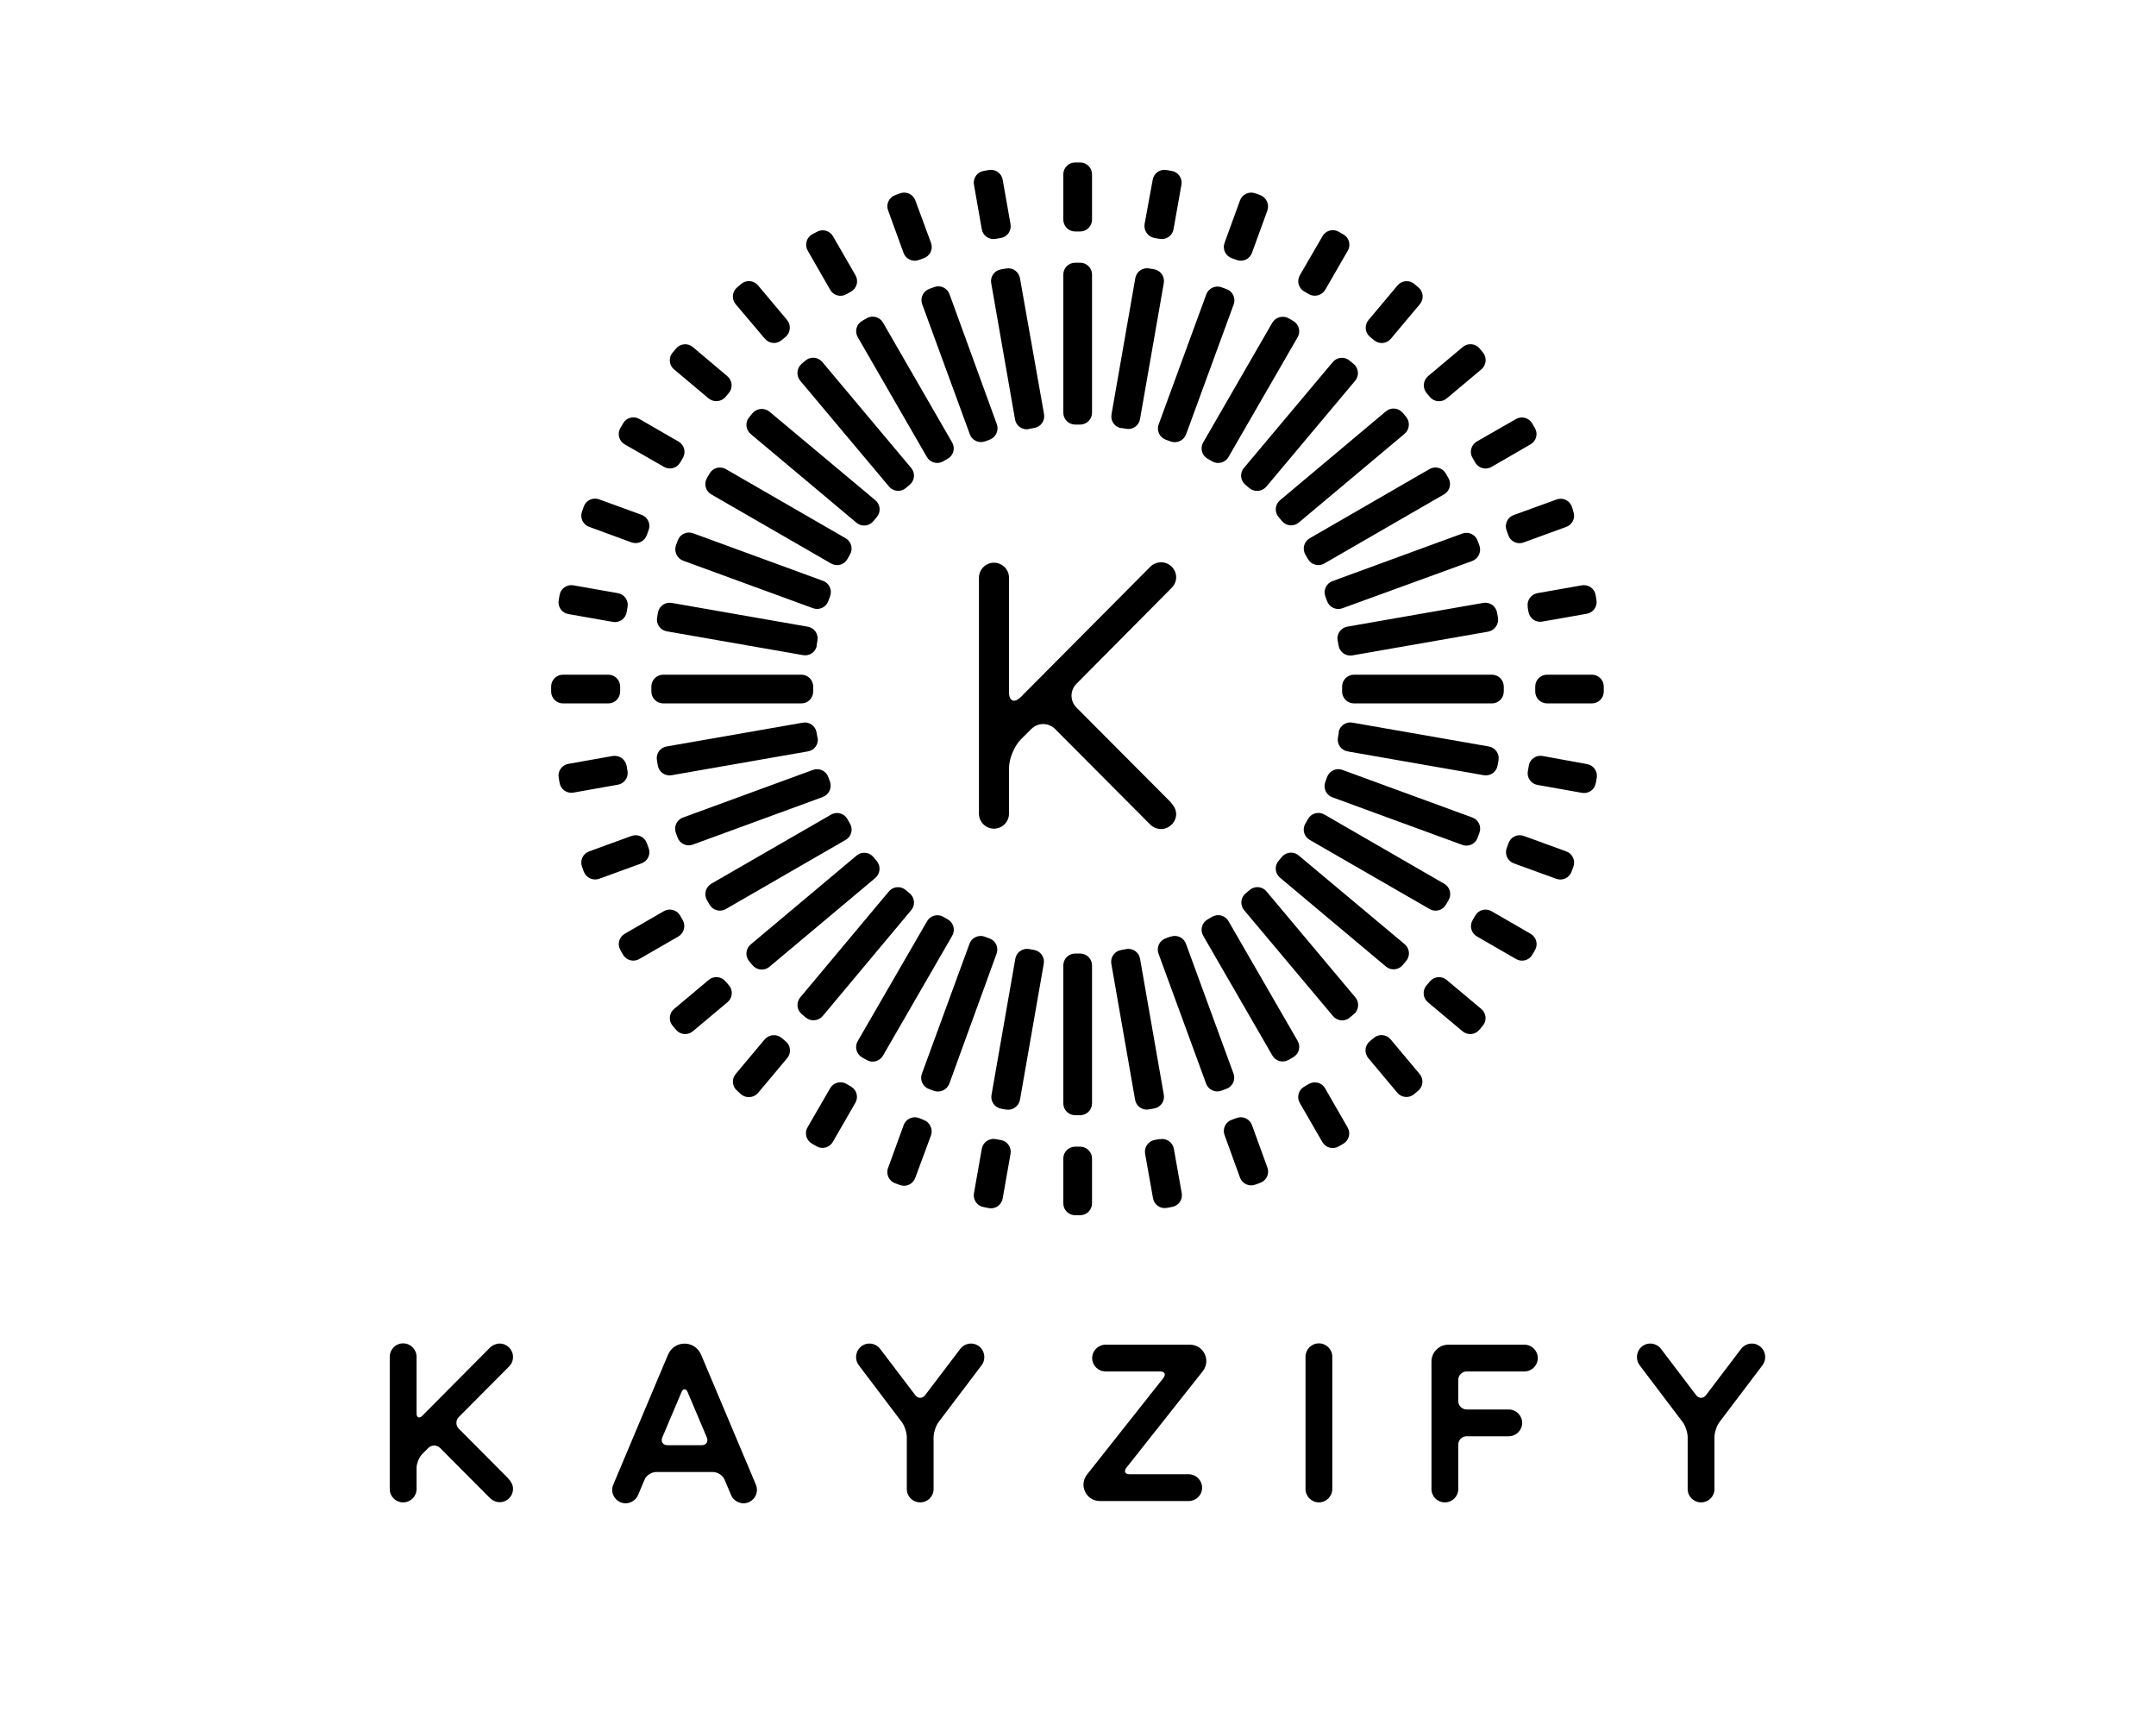 <?xml version="1.0" encoding="UTF-8" standalone="no" ?>
<!DOCTYPE svg PUBLIC "-//W3C//DTD SVG 1.1//EN" "http://www.w3.org/Graphics/SVG/1.1/DTD/svg11.dtd">
<svg xmlns="http://www.w3.org/2000/svg" xmlns:xlink="http://www.w3.org/1999/xlink" version="1.1" width="1280" height="1024" viewBox="0 0 1280 1024" xml:space="preserve">
<desc>Created with Fabric.js 5.3.0</desc>
<defs>
</defs>
<g transform="matrix(1 0 0 1 640 512)" id="background-logo"  >
<rect style="stroke: none; stroke-width: 0; stroke-dasharray: none; stroke-linecap: butt; stroke-dashoffset: 0; stroke-linejoin: miter; stroke-miterlimit: 4; fill: rgb(255,255,255); fill-opacity: 0; fill-rule: nonzero; opacity: 1;"  paint-order="stroke"  x="-640" y="-512" rx="0" ry="0" width="1280" height="1024" />
</g>
<g transform="matrix(3.014 0 0 3.014 639.677 408.913)" id="logo-logo"  >
<g style=""  paint-order="stroke"   >
		<g transform="matrix(1.169 0 0 1.169 0 -2.842171e-14)"  >
<g style=""  paint-order="stroke"   >
		<g transform="matrix(1 0 0 1 0 0)"  >
<path style="stroke: none; stroke-width: 1; stroke-dasharray: none; stroke-linecap: butt; stroke-dashoffset: 0; stroke-linejoin: miter; stroke-miterlimit: 4; fill: rgb(0,0,0); fill-rule: nonzero; opacity: 1;"  paint-order="stroke"  transform=" translate(-88.685, -88.685)" d="M 77.4 167.08 L 76.09 174.52 C 76.005 175.056 75.706 175.535 75.261 175.846 C 74.815 176.158 74.263 176.274 73.73 176.17 L 72.9 176 C 72.364 175.915 71.885 175.616 71.574 175.171 C 71.262 174.725 71.146 174.173 71.25 173.64 L 72.56 166.21 C 72.642 165.672 72.941 165.19 73.386 164.877 C 73.832 164.564 74.386 164.446 74.92 164.55 L 75.75 164.7 C 76.291 164.784 76.773 165.087 77.085 165.537 C 77.397 165.986 77.511 166.544 77.4 167.08 Z M 81.4 132.68 L 80.57 132.53 C 80.037 132.426 79.485 132.542 79.039 132.854 C 78.594 133.165 78.295 133.644 78.21 134.18 L 74.21 157.07 C 74.106 157.603 74.222 158.155 74.534 158.601 C 74.845 159.046 75.324 159.345 75.86 159.43 L 76.68 159.58 C 77.773 159.738 78.797 159.006 79 157.92 L 83 135.04 C 83.105 134.514 82.995 133.969 82.694 133.525 C 82.394 133.081 81.927 132.777 81.4 132.68 Z M 101.7 12.73 L 102.52 12.87 C 103.053 12.974 103.605 12.858 104.051 12.546 C 104.496 12.235 104.795 11.756 104.88 11.22 L 106.2 3.78 C 106.304 3.246 106.186 2.692 105.873 2.246 C 105.56 1.801 105.078 1.502 104.54 1.42 L 103.72 1.28 C 103.187 1.176 102.635 1.292 102.189 1.604 C 101.744 1.915 101.445 2.394 101.36 2.93 L 100 10.36 C 99.91 10.9 100.039 11.453 100.358 11.898 C 100.677 12.342 101.16 12.642 101.7 12.73 Z M 96.05 44.73 L 96.87 44.87 C 97.403 44.974 97.955 44.858 98.401 44.546 C 98.846 44.235 99.145 43.756 99.23 43.22 L 103.23 20.34 C 103.329 19.816 103.215 19.274 102.913 18.835 C 102.61 18.395 102.145 18.095 101.62 18 L 100.79 17.86 C 100.257 17.756 99.705 17.872 99.259 18.184 C 98.814 18.495 98.515 18.974 98.43 19.51 L 94.43 42.4 C 94.322 42.93 94.433 43.481 94.739 43.928 C 95.044 44.374 95.517 44.678 96.05 44.77 Z M 62.75 161.31 L 62 161 C 61.494 160.805 60.93 160.823 60.438 161.051 C 59.946 161.279 59.568 161.698 59.39 162.21 L 56.81 169.31 C 56.587 169.823 56.589 170.405 56.815 170.916 C 57.042 171.427 57.471 171.82 58 172 L 58.79 172.29 C 59.304 172.476 59.872 172.443 60.361 172.199 C 60.85 171.955 61.218 171.522 61.38 171 L 64 163.93 C 64.182 163.417 64.153 162.852 63.919 162.361 C 63.684 161.869 63.264 161.491 62.75 161.31 Z M 73.88 130.74 L 73.09 130.45 C 72.583 130.255 72.018 130.275 71.526 130.505 C 71.033 130.735 70.656 131.156 70.48 131.67 L 62.48 153.51 C 62.285 154.017 62.305 154.582 62.535 155.074 C 62.765 155.567 63.186 155.944 63.7 156.12 L 64.48 156.41 C 65.54 156.793 66.711 156.248 67.1 155.19 L 75.04 133.35 C 75.238 132.85 75.226 132.292 75.008 131.801 C 74.79 131.31 74.383 130.928 73.88 130.74 Z M 114.7 16.13 L 115.48 16.42 C 115.988 16.618 116.556 16.6 117.051 16.37 C 117.545 16.139 117.924 15.717 118.1 15.2 L 120.68 8.11 C 121.063 7.05 120.518 5.879 119.46 5.49 L 118.67 5.21 C 118.163 5.015 117.598 5.035 117.106 5.265 C 116.613 5.495 116.236 5.916 116.06 6.43 L 113.48 13.52 C 113.285 14.027 113.305 14.592 113.535 15.084 C 113.765 15.577 114.186 15.954 114.7 16.13 Z M 103.57 46.71 L 104.36 47 C 104.872 47.19 105.438 47.168 105.934 46.939 C 106.429 46.71 106.813 46.293 107 45.78 L 115 23.94 C 115.195 23.433 115.175 22.868 114.945 22.376 C 114.715 21.883 114.294 21.506 113.78 21.33 L 112.99 21.04 C 112.483 20.845 111.918 20.865 111.426 21.095 C 110.933 21.325 110.556 21.746 110.38 22.26 L 102.38 44.1 C 102.184 44.603 102.199 45.165 102.424 45.656 C 102.648 46.148 103.061 46.528 103.57 46.71 Z M 50.57 155.71 L 49.84 155.29 C 49.374 154.988 48.804 154.892 48.265 155.027 C 47.727 155.162 47.268 155.514 47 156 L 43.22 162.53 C 42.937 162.997 42.858 163.558 42.999 164.085 C 43.141 164.612 43.492 165.058 43.97 165.32 L 44.69 165.74 C 45.157 166.023 45.718 166.102 46.245 165.961 C 46.772 165.819 47.218 165.468 47.48 164.99 L 51.25 158.45 C 51.523 157.992 51.601 157.443 51.468 156.927 C 51.335 156.411 51.001 155.969 50.54 155.7 Z M 66.84 127.53 L 66.11 127.11 C 65.644 126.831 65.085 126.753 64.561 126.894 C 64.036 127.036 63.592 127.384 63.33 127.86 L 51.68 148 C 51.397 148.465 51.315 149.026 51.455 149.553 C 51.595 150.079 51.943 150.526 52.42 150.79 L 53.15 151.21 C 53.616 151.489 54.175 151.567 54.699 151.426 C 55.224 151.284 55.668 150.936 55.93 150.46 L 67.55 130.34 C 67.843 129.872 67.93 129.304 67.79 128.77 C 67.65 128.236 67.295 127.783 66.81 127.52 Z M 126.94 21.76 L 127.66 22.18 C 128.638 22.739 129.884 22.404 130.45 21.43 L 134.22 14.89 C 134.5 14.425 134.579 13.867 134.44 13.343 C 134.3 12.819 133.954 12.374 133.48 12.11 L 132.75 11.69 C 132.285 11.41 131.727 11.331 131.203 11.47 C 130.679 11.61 130.234 11.956 129.97 12.43 L 126.16 19 C 125.891 19.463 125.818 20.015 125.959 20.532 C 126.1 21.049 126.443 21.488 126.91 21.75 Z M 110.64 49.93 L 111.36 50.34 C 111.825 50.623 112.386 50.705 112.913 50.565 C 113.439 50.425 113.886 50.077 114.15 49.6 L 125.77 29.47 C 126.049 29.004 126.127 28.445 125.986 27.921 C 125.844 27.396 125.496 26.952 125.02 26.69 L 124.3 26.27 C 123.325 25.709 122.079 26.039 121.51 27.01 L 109.89 47.14 C 109.607 47.607 109.528 48.168 109.669 48.695 C 109.811 49.222 110.162 49.668 110.64 49.93 Z M 39.49 148.05 L 38.85 147.51 C 37.985 146.787 36.698 146.899 35.97 147.76 L 31.12 153.55 C 30.763 153.96 30.588 154.497 30.635 155.038 C 30.682 155.58 30.947 156.078 31.37 156.42 L 32 157 C 32.865 157.723 34.152 157.611 34.88 156.75 L 39.73 150.96 C 40.101 150.55 40.286 150.004 40.241 149.453 C 40.195 148.902 39.924 148.394 39.49 148.05 Z M 60.4 123.13 L 59.76 122.59 C 59.35 122.233 58.813 122.058 58.272 122.105 C 57.73 122.152 57.232 122.417 56.89 122.84 L 42 140.64 C 41.643 141.05 41.468 141.587 41.515 142.128 C 41.562 142.67 41.827 143.168 42.25 143.51 L 42.89 144.05 C 43.755 144.773 45.042 144.661 45.77 143.8 L 60.65 126 C 61.007 125.59 61.182 125.053 61.135 124.512 C 61.088 123.97 60.823 123.472 60.4 123.13 Z M 138 29.4 L 138.64 29.93 C 139.05 30.287 139.587 30.462 140.128 30.415 C 140.67 30.368 141.168 30.103 141.51 29.68 L 146.36 23.9 C 146.717 23.49 146.892 22.953 146.845 22.412 C 146.798 21.87 146.533 21.372 146.11 21.03 L 145.47 20.49 C 145.06 20.133 144.523 19.958 143.982 20.005 C 143.44 20.052 142.942 20.317 142.6 20.74 L 137.75 26.52 C 137.39 26.93 137.212 27.47 137.26 28.013 C 137.307 28.557 137.574 29.058 138 29.4 Z M 117 54.32 L 117.64 54.86 C 118.505 55.583 119.792 55.471 120.52 54.61 L 135.45 36.81 C 135.81 36.4 135.988 35.86 135.94 35.317 C 135.893 34.773 135.626 34.272 135.2 33.93 L 134.56 33.4 C 134.15 33.043 133.613 32.868 133.072 32.915 C 132.53 32.962 132.032 33.227 131.69 33.65 L 116.75 51.45 C 116.393 51.86 116.218 52.397 116.265 52.938 C 116.312 53.48 116.577 53.978 117 54.32 Z M 29.93 138.6 L 29.4 138 C 29.058 137.574 28.557 137.307 28.013 137.26 C 27.47 137.212 26.93 137.39 26.52 137.75 L 20.74 142.6 C 20.317 142.942 20.052 143.44 20.005 143.982 C 19.958 144.523 20.133 145.06 20.49 145.47 L 21.03 146.11 C 21.372 146.533 21.87 146.798 22.412 146.845 C 22.953 146.892 23.49 146.717 23.9 146.36 L 29.68 141.51 C 30.115 141.168 30.389 140.661 30.436 140.109 C 30.484 139.558 30.3 139.011 29.93 138.6 Z M 54.86 117.68 L 54.32 117.04 C 53.978 116.617 53.48 116.352 52.938 116.305 C 52.397 116.258 51.86 116.433 51.45 116.79 L 33.65 131.73 C 33.226 132.07 32.959 132.568 32.91 133.11 C 32.86 133.651 33.034 134.189 33.39 134.6 L 33.93 135.24 C 34.272 135.666 34.773 135.933 35.317 135.98 C 35.86 136.028 36.4 135.85 36.81 135.49 L 54.61 120.56 C 55.471 119.832 55.583 118.545 54.86 117.68 Z M 147.51 38.85 L 148.05 39.49 C 148.392 39.913 148.89 40.178 149.432 40.225 C 149.973 40.272 150.51 40.097 150.92 39.74 L 156.71 34.89 C 157.133 34.546 157.401 34.048 157.455 33.505 C 157.51 32.963 157.346 32.421 157 32 L 156.46 31.36 C 156.118 30.937 155.62 30.672 155.078 30.625 C 154.537 30.578 154 30.753 153.59 31.11 L 147.76 36 C 146.918 36.725 146.807 37.989 147.51 38.85 Z M 122.59 59.76 L 123.13 60.4 C 123.472 60.823 123.97 61.088 124.512 61.135 C 125.053 61.182 125.59 61.007 126 60.65 L 143.8 45.72 C 144.661 44.992 144.773 43.705 144.05 42.84 L 143.51 42.2 C 143.168 41.777 142.67 41.512 142.128 41.465 C 141.587 41.418 141.05 41.593 140.64 41.95 L 122.84 56.89 C 122.417 57.232 122.152 57.73 122.105 58.272 C 122.058 58.813 122.233 59.35 122.59 59.76 Z M 22.17 127.63 L 21.75 126.91 C 21.488 126.432 21.042 126.081 20.515 125.939 C 19.988 125.798 19.427 125.877 18.96 126.16 L 12.42 129.94 C 11.946 130.204 11.6 130.649 11.46 131.173 C 11.321 131.697 11.4 132.255 11.68 132.72 L 12.1 133.45 C 12.364 133.924 12.809 134.27 13.333 134.41 C 13.857 134.549 14.415 134.47 14.88 134.19 L 21.42 130.42 C 22.394 129.854 22.729 128.608 22.17 127.63 Z M 50.34 111.36 L 49.93 110.64 C 49.668 110.162 49.222 109.811 48.695 109.669 C 48.168 109.528 47.607 109.607 47.14 109.89 L 27 121.51 C 26.029 122.079 25.699 123.325 26.26 124.3 L 26.68 125.02 C 26.942 125.496 27.386 125.844 27.911 125.986 C 28.435 126.127 28.994 126.049 29.46 125.77 L 49.6 114.15 C 50.077 113.886 50.425 113.439 50.565 112.913 C 50.705 112.386 50.623 111.825 50.34 111.36 Z M 155.28 49.81 L 155.7 50.54 C 155.964 51.014 156.409 51.36 156.933 51.5 C 157.457 51.639 158.015 51.56 158.48 51.28 L 165 47.51 C 165.478 47.248 165.829 46.802 165.971 46.275 C 166.112 45.748 166.033 45.187 165.75 44.72 L 165.33 44 C 165.068 43.522 164.622 43.171 164.095 43.029 C 163.568 42.888 163.007 42.967 162.54 43.25 L 156 47 C 155.521 47.267 155.173 47.719 155.037 48.25 C 154.9 48.782 154.988 49.345 155.28 49.81 Z M 127.1 66.08 L 127.52 66.81 C 127.784 67.287 128.231 67.635 128.757 67.775 C 129.284 67.915 129.845 67.833 130.31 67.55 L 150.43 55.93 C 150.906 55.668 151.254 55.224 151.396 54.699 C 151.537 54.175 151.459 53.616 151.18 53.15 L 150.76 52.42 C 150.496 51.943 150.049 51.595 149.523 51.455 C 148.996 51.315 148.435 51.397 147.97 51.68 L 127.85 63.3 C 127.374 63.562 127.026 64.006 126.884 64.531 C 126.743 65.055 126.821 65.614 127.1 66.08 Z M 16.42 115.48 L 16.13 114.7 C 15.954 114.186 15.577 113.765 15.084 113.535 C 14.592 113.305 14.027 113.285 13.52 113.48 L 6.43 116.06 C 5.916 116.236 5.495 116.613 5.265 117.106 C 5.035 117.598 5.015 118.163 5.21 118.67 L 5.49 119.46 C 5.879 120.518 7.05 121.063 8.11 120.68 L 15.2 118.1 C 15.717 117.924 16.139 117.545 16.37 117.051 C 16.6 116.556 16.618 115.988 16.42 115.48 Z M 47 104.36 L 46.71 103.57 C 46.534 103.056 46.157 102.635 45.664 102.405 C 45.172 102.175 44.607 102.155 44.1 102.35 L 22.26 110.35 C 21.751 110.518 21.33 110.884 21.093 111.366 C 20.856 111.847 20.823 112.404 21 112.91 L 21.29 113.7 C 21.466 114.214 21.843 114.635 22.336 114.865 C 22.828 115.095 23.393 115.115 23.9 114.92 L 45.74 106.92 C 46.782 106.547 47.34 105.414 47 104.36 Z M 161 62 L 161.28 62.79 C 161.457 63.31 161.84 63.734 162.34 63.963 C 162.839 64.192 163.41 64.205 163.92 64 L 171.02 61.41 C 171.534 61.234 171.955 60.857 172.185 60.364 C 172.415 59.872 172.435 59.307 172.24 58.8 L 172 58 C 171.822 57.488 171.444 57.069 170.952 56.841 C 170.46 56.613 169.896 56.595 169.39 56.79 L 162.29 59.37 C 161.758 59.531 161.317 59.905 161.072 60.404 C 160.827 60.903 160.801 61.481 161 62 Z M 130.45 73.09 L 130.74 73.88 C 130.916 74.394 131.293 74.815 131.786 75.045 C 132.278 75.275 132.843 75.295 133.35 75.1 L 155.19 67.15 C 156.248 66.761 156.793 65.59 156.41 64.53 L 156.12 63.75 C 155.944 63.236 155.567 62.815 155.074 62.585 C 154.582 62.355 154.017 62.335 153.51 62.53 L 131.67 70.53 C 131.168 70.707 130.757 71.076 130.528 71.556 C 130.299 72.037 130.271 72.589 130.45 73.09 Z M 12.87 102.52 L 12.73 101.7 C 12.642 101.16 12.342 100.677 11.898 100.358 C 11.453 100.039 10.9 99.91 10.36 100 L 2.93 101.32 C 2.394 101.405 1.915 101.704 1.604 102.149 C 1.292 102.595 1.176 103.147 1.28 103.68 L 1.42 104.5 C 1.502 105.038 1.801 105.52 2.246 105.833 C 2.692 106.146 3.246 106.264 3.78 106.16 L 11.22 104.84 C 11.748 104.754 12.22 104.461 12.53 104.025 C 12.84 103.589 12.962 103.047 12.87 102.52 Z M 44.87 96.87 L 44.73 96.05 C 44.648 95.512 44.349 95.03 43.904 94.717 C 43.458 94.404 42.904 94.286 42.37 94.39 L 19.48 98.39 C 18.944 98.475 18.465 98.774 18.154 99.219 C 17.842 99.665 17.726 100.217 17.83 100.75 L 17.97 101.58 C 18.055 102.119 18.356 102.599 18.803 102.911 C 19.25 103.222 19.806 103.337 20.34 103.23 L 43.22 99.23 C 43.764 99.155 44.253 98.86 44.572 98.413 C 44.892 97.967 45.014 97.409 44.91 96.87 Z M 164.53 74.87 L 164.68 75.7 C 164.765 76.236 165.064 76.715 165.509 77.026 C 165.955 77.338 166.507 77.454 167.04 77.35 L 174.48 76.04 C 175.016 75.955 175.495 75.656 175.806 75.211 C 176.118 74.765 176.234 74.213 176.13 73.68 L 176 72.9 C 175.915 72.364 175.616 71.885 175.171 71.574 C 174.725 71.262 174.173 71.146 173.64 71.25 L 166.21 72.56 C 165.675 72.647 165.199 72.948 164.89 73.393 C 164.581 73.837 164.465 74.389 164.57 74.92 Z M 132.53 80.52 L 132.68 81.35 C 132.754 81.887 133.042 82.372 133.479 82.692 C 133.917 83.013 134.466 83.142 135 83.05 L 157.88 79.05 C 158.988 78.847 159.728 77.791 159.54 76.68 L 159.39 75.86 C 159.305 75.324 159.006 74.845 158.561 74.534 C 158.115 74.222 157.563 74.106 157.03 74.21 L 134.14 78.21 C 133.611 78.304 133.142 78.608 132.839 79.052 C 132.536 79.496 132.425 80.043 132.53 80.57 Z M 11.63 89.14 L 11.63 88.3 C 11.63 87.195 10.735 86.3 9.63 86.3 L 2 86.3 C 0.895 86.3 0 87.195 0 88.3 L 0 89.14 C 0 90.245 0.895 91.14 2 91.14 L 9.59 91.14 C 10.127 91.151 10.646 90.945 11.03 90.569 C 11.414 90.192 11.63 89.677 11.63 89.14 Z M 44.16 89.14 L 44.16 88.3 C 44.16 87.195 43.265 86.3 42.16 86.3 L 18.89 86.3 C 17.785 86.3 16.89 87.195 16.89 88.3 L 16.89 89.14 C 16.89 90.245 17.785 91.14 18.89 91.14 L 42.13 91.14 C 42.666 91.148 43.182 90.941 43.564 90.565 C 43.945 90.189 44.16 89.676 44.16 89.14 Z M 165.82 88.3 L 165.82 89.14 C 165.82 90.245 166.715 91.14 167.82 91.14 L 175.37 91.14 C 176.475 91.14 177.37 90.245 177.37 89.14 L 177.37 88.3 C 177.37 87.195 176.475 86.3 175.37 86.3 L 167.82 86.3 C 166.715 86.3 165.82 87.195 165.82 88.3 Z M 133.28 88.3 L 133.28 89.14 C 133.28 90.245 134.175 91.14 135.28 91.14 L 158.52 91.14 C 159.625 91.14 160.52 90.245 160.52 89.14 L 160.52 88.3 C 160.52 87.195 159.625 86.3 158.52 86.3 L 135.32 86.3 C 134.783 86.289 134.264 86.495 133.88 86.871 C 133.496 87.248 133.28 87.763 133.28 88.3 Z M 12.73 75.75 L 12.87 74.92 C 12.974 74.387 12.858 73.835 12.546 73.389 C 12.235 72.944 11.756 72.645 11.22 72.56 L 3.78 71.25 C 3.247 71.146 2.695 71.262 2.249 71.574 C 1.804 71.885 1.505 72.364 1.42 72.9 L 1.28 73.73 C 1.176 74.263 1.292 74.815 1.604 75.261 C 1.915 75.706 2.394 76.005 2.93 76.09 L 10.36 77.4 C 10.894 77.507 11.45 77.392 11.897 77.081 C 12.344 76.769 12.645 76.289 12.73 75.75 Z M 44.73 81.4 L 44.87 80.57 C 44.974 80.037 44.858 79.485 44.546 79.039 C 44.235 78.594 43.756 78.295 43.22 78.21 L 20.34 74.21 C 19.814 74.111 19.271 74.227 18.832 74.531 C 18.392 74.835 18.092 75.303 18 75.83 L 17.86 76.65 C 17.759 77.183 17.878 77.734 18.191 78.177 C 18.504 78.62 18.984 78.917 19.52 79 L 42.41 83 C 42.936 83.105 43.481 82.995 43.925 82.694 C 44.369 82.394 44.673 81.927 44.77 81.4 Z M 164.73 101.7 L 164.58 102.52 C 164.476 103.054 164.594 103.608 164.907 104.054 C 165.22 104.499 165.702 104.798 166.24 104.88 L 173.67 106.2 C 174.204 106.304 174.758 106.186 175.204 105.873 C 175.649 105.56 175.948 105.078 176.03 104.54 L 176.18 103.72 C 176.284 103.187 176.168 102.635 175.856 102.189 C 175.545 101.744 175.066 101.445 174.53 101.36 L 167.08 100 C 166.54 99.896 165.98 100.02 165.534 100.341 C 165.087 100.663 164.793 101.154 164.72 101.7 Z M 132.73 96.05 L 132.58 96.87 C 132.476 97.403 132.592 97.955 132.904 98.401 C 133.215 98.846 133.694 99.145 134.23 99.23 L 157.12 103.23 C 157.653 103.334 158.205 103.218 158.651 102.906 C 159.096 102.595 159.395 102.116 159.48 101.58 L 159.63 100.75 C 159.734 100.216 159.616 99.662 159.303 99.216 C 158.99 98.771 158.508 98.472 157.97 98.39 L 135.09 94.39 C 134.548 94.27 133.981 94.381 133.524 94.696 C 133.067 95.011 132.761 95.501 132.68 96.05 Z M 16.13 62.75 L 16.42 61.96 C 16.615 61.453 16.595 60.888 16.365 60.396 C 16.135 59.903 15.714 59.526 15.2 59.35 L 8.11 56.77 C 7.6 56.572 7.032 56.592 6.537 56.824 C 6.042 57.057 5.664 57.481 5.49 58 L 5.21 58.79 C 5.015 59.297 5.035 59.862 5.265 60.354 C 5.495 60.847 5.916 61.224 6.43 61.4 L 13.52 64 C 14.031 64.194 14.599 64.17 15.093 63.934 C 15.586 63.697 15.96 63.27 16.13 62.75 Z M 46.71 73.88 L 47 73.09 C 47.195 72.583 47.175 72.018 46.945 71.526 C 46.715 71.033 46.294 70.656 45.78 70.48 L 23.94 62.48 C 23.433 62.285 22.868 62.305 22.376 62.535 C 21.883 62.765 21.506 63.186 21.33 63.7 L 21.04 64.48 C 20.657 65.54 21.202 66.711 22.26 67.1 L 44.1 75.09 C 44.606 75.285 45.17 75.267 45.662 75.039 C 46.154 74.811 46.532 74.392 46.71 73.88 Z M 161.31 114.7 L 161.03 115.48 C 160.831 115.987 160.848 116.553 161.077 117.048 C 161.305 117.542 161.725 117.922 162.24 118.1 L 169.34 120.68 C 169.847 120.875 170.412 120.855 170.904 120.625 C 171.397 120.395 171.774 119.974 171.95 119.46 L 172.24 118.67 C 172.435 118.163 172.415 117.598 172.185 117.106 C 171.955 116.613 171.534 116.236 171.02 116.06 L 163.93 113.48 C 163.422 113.282 162.854 113.3 162.359 113.53 C 161.865 113.761 161.486 114.183 161.31 114.7 Z M 130.74 103.57 L 130.45 104.36 C 130.255 104.867 130.275 105.432 130.505 105.924 C 130.735 106.417 131.156 106.794 131.67 106.97 L 153.51 114.97 C 154.017 115.165 154.582 115.145 155.074 114.915 C 155.567 114.685 155.944 114.264 156.12 113.75 L 156.41 112.96 C 156.605 112.453 156.585 111.888 156.355 111.396 C 156.125 110.903 155.704 110.526 155.19 110.35 L 133.35 102.35 C 132.843 102.155 132.278 102.175 131.786 102.405 C 131.293 102.635 130.916 103.056 130.74 103.57 Z M 21.74 50.57 L 22.16 49.84 C 22.46 49.371 22.551 48.797 22.41 48.258 C 22.27 47.719 21.911 47.263 21.42 47 L 14.88 43.22 C 14.411 42.943 13.848 42.87 13.324 43.017 C 12.799 43.164 12.357 43.519 12.1 44 L 11.68 44.72 C 11.397 45.185 11.315 45.746 11.455 46.273 C 11.595 46.799 11.943 47.246 12.42 47.51 L 19 51.28 C 19.462 51.55 20.013 51.624 20.53 51.485 C 21.047 51.346 21.486 51.006 21.75 50.54 Z M 49.93 66.81 L 50.34 66.08 C 50.62 65.615 50.699 65.057 50.56 64.533 C 50.42 64.009 50.074 63.564 49.6 63.3 L 29.47 51.68 C 29.005 51.4 28.447 51.321 27.923 51.46 C 27.399 51.6 26.954 51.946 26.69 52.42 L 26.27 53.15 C 25.989 53.613 25.908 54.171 26.046 54.695 C 26.183 55.219 26.528 55.664 27 55.93 L 47.14 67.55 C 47.605 67.833 48.166 67.915 48.693 67.775 C 49.219 67.635 49.666 67.287 49.93 66.81 Z M 155.7 126.91 L 155.28 127.63 C 154.997 128.097 154.918 128.658 155.059 129.185 C 155.201 129.712 155.552 130.158 156.03 130.42 L 162.56 134.19 C 163.025 134.473 163.586 134.555 164.113 134.415 C 164.639 134.275 165.086 133.927 165.35 133.45 L 165.77 132.72 C 166.049 132.254 166.127 131.695 165.986 131.171 C 165.844 130.646 165.496 130.202 165.02 129.94 L 158.48 126.16 C 158.014 125.881 157.455 125.803 156.931 125.944 C 156.406 126.086 155.962 126.434 155.7 126.91 Z M 127.52 110.64 L 127.1 111.36 C 126.817 111.827 126.738 112.388 126.879 112.915 C 127.021 113.442 127.372 113.888 127.85 114.15 L 148 125.77 C 148.467 126.053 149.028 126.132 149.555 125.991 C 150.082 125.849 150.528 125.498 150.79 125.02 L 151.21 124.3 C 151.493 123.833 151.572 123.272 151.431 122.745 C 151.289 122.218 150.938 121.772 150.46 121.51 L 130.34 109.89 C 129.871 109.597 129.302 109.512 128.768 109.654 C 128.233 109.796 127.782 110.153 127.52 110.64 Z M 29.4 39.49 L 29.93 38.85 C 30.281 38.441 30.452 37.909 30.405 37.372 C 30.358 36.836 30.097 36.341 29.68 36 L 23.9 31.12 C 23.49 30.763 22.953 30.588 22.412 30.635 C 21.87 30.682 21.372 30.947 21.03 31.37 L 20.49 32.01 C 20.13 32.42 19.952 32.96 20 33.503 C 20.047 34.047 20.314 34.548 20.74 34.89 L 26.52 39.74 C 27.385 40.463 28.672 40.351 29.4 39.49 Z M 54.32 60.4 L 54.86 59.76 C 55.217 59.35 55.392 58.813 55.345 58.272 C 55.298 57.73 55.033 57.232 54.61 56.89 L 36.81 42 C 35.945 41.277 34.658 41.389 33.93 42.25 L 33.4 42.89 C 33.04 43.3 32.862 43.84 32.91 44.383 C 32.957 44.927 33.224 45.428 33.65 45.77 L 51.45 60.7 C 51.866 61.052 52.407 61.218 52.949 61.162 C 53.491 61.105 53.986 60.83 54.32 60.4 Z M 148.05 138 L 147.51 138.64 C 147.153 139.05 146.978 139.587 147.025 140.128 C 147.072 140.67 147.337 141.168 147.76 141.51 L 153.55 146.36 C 153.96 146.717 154.497 146.892 155.038 146.845 C 155.58 146.798 156.078 146.533 156.42 146.11 L 156.96 145.47 C 157.317 145.06 157.492 144.523 157.445 143.982 C 157.398 143.44 157.133 142.942 156.71 142.6 L 150.92 137.75 C 150.51 137.393 149.973 137.218 149.432 137.265 C 148.89 137.312 148.392 137.577 148.05 138 Z M 123.13 117 L 122.59 117.64 C 122.23 118.05 122.052 118.59 122.1 119.133 C 122.147 119.677 122.414 120.178 122.84 120.52 L 140.64 135.45 C 141.05 135.807 141.587 135.982 142.128 135.935 C 142.67 135.888 143.168 135.623 143.51 135.2 L 144.05 134.56 C 144.407 134.15 144.582 133.613 144.535 133.072 C 144.488 132.53 144.223 132.032 143.8 131.69 L 126 116.79 C 125.596 116.428 125.062 116.246 124.52 116.286 C 123.979 116.325 123.477 116.583 123.13 117 Z M 38.85 29.93 L 39.49 29.4 C 40.351 28.672 40.463 27.385 39.74 26.52 L 34.89 20.74 C 34.548 20.311 34.045 20.042 33.499 19.994 C 32.952 19.947 32.41 20.126 32 20.49 L 31.36 21.03 C 30.937 21.372 30.672 21.87 30.625 22.412 C 30.578 22.953 30.753 23.49 31.11 23.9 L 36 29.68 C 36.341 30.097 36.836 30.358 37.372 30.405 C 37.909 30.452 38.441 30.281 38.85 29.93 Z M 59.76 54.86 L 60.4 54.32 C 60.823 53.978 61.088 53.48 61.135 52.938 C 61.182 52.397 61.007 51.86 60.65 51.45 L 45.72 33.65 C 45.38 33.223 44.88 32.953 44.336 32.904 C 43.792 32.855 43.251 33.031 42.84 33.39 L 42.2 33.93 C 41.354 34.672 41.265 35.958 42 36.81 L 56.94 54.61 C 57.281 55.018 57.769 55.273 58.298 55.32 C 58.827 55.367 59.353 55.201 59.76 54.86 Z M 138.6 147.51 L 137.96 148.05 C 137.537 148.392 137.272 148.89 137.225 149.432 C 137.178 149.973 137.353 150.51 137.71 150.92 L 142.56 156.71 C 142.902 157.133 143.4 157.398 143.942 157.445 C 144.483 157.492 145.02 157.317 145.43 156.96 L 146.07 156.42 C 146.493 156.078 146.758 155.58 146.805 155.038 C 146.852 154.497 146.677 153.96 146.32 153.55 L 141.47 147.76 C 141.128 147.337 140.63 147.072 140.088 147.025 C 139.547 146.978 139.01 147.153 138.6 147.51 Z M 117.68 122.59 L 117.04 123.13 C 116.617 123.472 116.352 123.97 116.305 124.512 C 116.258 125.053 116.433 125.59 116.79 126 L 131.73 143.8 C 132.072 144.223 132.57 144.488 133.112 144.535 C 133.653 144.582 134.19 144.407 134.6 144.05 L 135.24 143.51 C 135.663 143.168 135.928 142.67 135.975 142.128 C 136.022 141.587 135.847 141.05 135.49 140.64 L 120.56 122.84 C 120.218 122.414 119.717 122.147 119.173 122.1 C 118.63 122.052 118.09 122.23 117.68 122.59 Z M 49.81 22.17 L 50.54 21.75 C 51.006 21.486 51.346 21.047 51.485 20.53 C 51.624 20.013 51.55 19.462 51.28 19 L 47.51 12.46 C 47.246 11.983 46.799 11.635 46.273 11.495 C 45.746 11.355 45.185 11.437 44.72 11.72 L 44 12.1 C 43.524 12.362 43.176 12.806 43.034 13.331 C 42.893 13.855 42.971 14.414 43.25 14.88 L 47 21.42 C 47.262 21.904 47.712 22.259 48.243 22.401 C 48.775 22.543 49.342 22.459 49.81 22.17 Z M 66.08 50.34 L 66.81 49.93 C 67.287 49.666 67.635 49.219 67.775 48.693 C 67.915 48.166 67.833 47.605 67.55 47.14 L 55.93 27 C 55.666 26.526 55.221 26.18 54.697 26.04 C 54.173 25.901 53.615 25.98 53.15 26.26 L 52.42 26.68 C 51.946 26.944 51.6 27.389 51.46 27.913 C 51.321 28.437 51.4 28.995 51.68 29.46 L 63.3 49.6 C 63.564 50.074 64.009 50.42 64.533 50.56 C 65.057 50.699 65.615 50.62 66.08 50.34 Z M 127.63 155.28 L 126.91 155.7 C 126.434 155.962 126.086 156.406 125.944 156.931 C 125.803 157.455 125.881 158.014 126.16 158.48 L 129.94 165.02 C 130.202 165.496 130.646 165.844 131.171 165.986 C 131.695 166.127 132.254 166.049 132.72 165.77 L 133.45 165.35 C 133.927 165.086 134.275 164.639 134.415 164.113 C 134.555 163.586 134.473 163.025 134.19 162.56 L 130.42 156 C 130.153 155.527 129.704 155.182 129.178 155.047 C 128.652 154.911 128.093 154.995 127.63 155.28 Z M 111.36 127.1 L 110.64 127.52 C 110.162 127.782 109.811 128.228 109.669 128.755 C 109.528 129.282 109.607 129.843 109.89 130.31 L 121.51 150.43 C 121.772 150.908 122.218 151.259 122.745 151.401 C 123.272 151.542 123.833 151.463 124.3 151.18 L 125.02 150.76 C 125.498 150.498 125.849 150.052 125.991 149.525 C 126.132 148.998 126.053 148.437 125.77 147.97 L 114.15 127.85 C 113.888 127.372 113.442 127.021 112.915 126.879 C 112.388 126.738 111.827 126.817 111.36 127.1 Z M 62 16.42 L 62.79 16.13 C 63.302 15.952 63.721 15.574 63.949 15.082 C 64.177 14.59 64.195 14.026 64 13.52 L 61.38 6.43 C 61.204 5.916 60.827 5.495 60.334 5.265 C 59.842 5.035 59.277 5.015 58.77 5.21 L 58 5.49 C 57.485 5.668 57.065 6.048 56.837 6.542 C 56.608 7.037 56.591 7.603 56.79 8.11 L 59.37 15.2 C 59.545 15.719 59.926 16.144 60.423 16.374 C 60.92 16.605 61.49 16.621 62 16.42 Z M 73.09 47 L 73.88 46.71 C 74.933 46.321 75.476 45.157 75.1 44.1 L 67.15 22.26 C 66.983 21.736 66.607 21.304 66.111 21.066 C 65.616 20.827 65.044 20.803 64.53 21 L 63.75 21.29 C 63.236 21.466 62.815 21.843 62.585 22.336 C 62.355 22.828 62.335 23.393 62.53 23.9 L 70.53 45.74 C 70.698 46.249 71.064 46.67 71.546 46.907 C 72.027 47.144 72.584 47.177 73.09 47 Z M 115.48 161 L 114.7 161.28 C 114.186 161.456 113.765 161.833 113.535 162.326 C 113.305 162.818 113.285 163.383 113.48 163.89 L 116.06 170.99 C 116.236 171.504 116.613 171.925 117.106 172.155 C 117.598 172.385 118.163 172.405 118.67 172.21 L 119.46 171.92 C 119.974 171.744 120.395 171.367 120.625 170.874 C 120.855 170.382 120.875 169.817 120.68 169.31 L 118.1 162.21 C 117.922 161.695 117.542 161.275 117.048 161.047 C 116.553 160.818 115.987 160.801 115.48 161 Z M 104.36 130.42 L 103.57 130.71 C 103.056 130.886 102.635 131.263 102.405 131.756 C 102.175 132.248 102.155 132.813 102.35 133.32 L 110.35 155.16 C 110.526 155.674 110.903 156.095 111.396 156.325 C 111.888 156.555 112.453 156.575 112.96 156.38 L 113.75 156.09 C 114.264 155.914 114.685 155.537 114.915 155.044 C 115.145 154.552 115.165 153.987 114.97 153.48 L 106.97 131.64 C 106.788 131.131 106.408 130.718 105.916 130.494 C 105.425 130.269 104.863 130.254 104.36 130.45 Z M 74.92 12.87 L 75.75 12.73 C 76.289 12.645 76.769 12.344 77.081 11.897 C 77.392 11.45 77.507 10.894 77.4 10.36 L 76.09 2.93 C 76.005 2.394 75.706 1.915 75.261 1.604 C 74.815 1.292 74.263 1.176 73.73 1.28 L 72.9 1.42 C 72.364 1.505 71.885 1.804 71.574 2.249 C 71.262 2.695 71.146 3.247 71.25 3.78 L 72.56 11.22 C 72.645 11.756 72.944 12.235 73.389 12.546 C 73.835 12.858 74.387 12.974 74.92 12.87 Z M 80.57 44.87 L 81.4 44.73 C 81.936 44.645 82.415 44.346 82.726 43.901 C 83.038 43.455 83.154 42.903 83.05 42.37 L 79 19.52 C 78.915 18.981 78.614 18.501 78.167 18.189 C 77.72 17.878 77.164 17.763 76.63 17.87 L 75.81 18.01 C 75.271 18.095 74.791 18.396 74.479 18.843 C 74.168 19.29 74.053 19.846 74.16 20.38 L 78.16 43.26 C 78.244 43.807 78.55 44.295 79.007 44.608 C 79.464 44.92 80.03 45.03 80.57 44.91 Z M 102.57 164.53 L 101.75 164.68 C 101.212 164.762 100.73 165.061 100.417 165.506 C 100.104 165.952 99.986 166.506 100.09 167.04 L 101.41 174.48 C 101.495 175.016 101.794 175.495 102.239 175.806 C 102.685 176.118 103.237 176.234 103.77 176.13 L 104.59 175.98 C 105.128 175.898 105.61 175.599 105.923 175.154 C 106.236 174.708 106.354 174.154 106.25 173.62 L 104.93 166.19 C 104.839 165.648 104.529 165.168 104.073 164.862 C 103.618 164.555 103.056 164.45 102.52 164.57 Z M 96.92 132.53 L 96.1 132.68 C 95.561 132.751 95.074 133.039 94.751 133.476 C 94.429 133.914 94.298 134.464 94.39 135 L 98.39 157.88 C 98.472 158.418 98.771 158.9 99.216 159.213 C 99.662 159.526 100.216 159.644 100.75 159.54 L 101.58 159.39 C 102.116 159.305 102.595 159.006 102.906 158.561 C 103.218 158.115 103.334 157.563 103.23 157.03 L 99.23 134.14 C 99.136 133.611 98.832 133.142 98.388 132.839 C 97.944 132.536 97.397 132.425 96.87 132.53 Z M 88.3 11.63 L 89.14 11.63 C 90.245 11.63 91.14 10.735 91.14 9.63 L 91.14 2 C 91.14 0.895 90.245 0 89.14 0 L 88.3 0 C 87.195 0 86.3 0.895 86.3 2 L 86.3 9.59 C 86.289 10.127 86.495 10.646 86.871 11.03 C 87.248 11.414 87.763 11.63 88.3 11.63 Z M 88.3 44.16 L 89.14 44.16 C 90.245 44.16 91.14 43.265 91.14 42.16 L 91.14 18.89 C 91.14 17.785 90.245 16.89 89.14 16.89 L 88.3 16.89 C 87.195 16.89 86.3 17.785 86.3 18.89 L 86.3 42.13 C 86.292 42.666 86.499 43.182 86.875 43.564 C 87.251 43.945 87.764 44.16 88.3 44.16 Z M 89.14 165.82 L 88.3 165.82 C 87.195 165.82 86.3 166.715 86.3 167.82 L 86.3 175.37 C 86.3 176.475 87.195 177.37 88.3 177.37 L 89.14 177.37 C 90.245 177.37 91.14 176.475 91.14 175.37 L 91.14 167.82 C 91.14 166.715 90.245 165.82 89.14 165.82 Z M 89.14 133.28 L 88.3 133.28 C 87.195 133.28 86.3 134.175 86.3 135.28 L 86.3 158.52 C 86.3 159.625 87.195 160.52 88.3 160.52 L 89.14 160.52 C 90.245 160.52 91.14 159.625 91.14 158.52 L 91.14 135.32 C 91.151 134.783 90.945 134.264 90.569 133.88 C 90.192 133.496 89.677 133.28 89.14 133.28 Z" stroke-linecap="round" />
</g>
</g>
</g>
</g>
</g>
<g transform="matrix(1.921 0 0 1.921 639.677 844.915)" id="text-logo"  >
<g style=""  paint-order="stroke"   >
		<g transform="matrix(1 0 0 1 0 0)" id="text-logo-path-0"  >
<path style="stroke: none; stroke-width: 0.734; stroke-dasharray: none; stroke-linecap: butt; stroke-dashoffset: 0; stroke-linejoin: miter; stroke-miterlimit: 4; fill: rgb(0,0,0); fill-rule: nonzero; opacity: 1;"  paint-order="stroke"  transform=" translate(-215.58, 24.02)" d="M 11.32 -3.73 L 11.32 -10.22 C 11.32 -11.6 12.15 -13.6 13.12 -14.57 L 14.98 -16.43 C 15.95 -17.4 17.6 -17.4 18.57 -16.43 L 34.03 -0.9 C 34.72 -0.21 35.83 0.35 37 0.35 C 39.28 0.35 41.14 -1.45 41.14 -3.8 C 41.14 -4.97 40.59 -6.07 39.14 -7.52 L 24.37 -22.37 C 23.4 -23.33 23.4 -24.99 24.37 -25.95 L 39.9 -41.56 C 40.66 -42.31 41.14 -43.35 41.14 -44.52 C 41.14 -46.8 39.28 -48.67 37 -48.67 C 35.9 -48.67 34.72 -48.11 34.1 -47.49 L 13.12 -26.37 C 12.15 -25.4 11.32 -25.75 11.32 -27.13 L 11.32 -44.59 C 11.32 -46.87 9.46 -48.73 7.18 -48.73 C 4.9 -48.73 3.04 -46.87 3.04 -44.59 L 3.04 -3.73 C 3.04 -1.38 4.9 0.41 7.18 0.41 C 9.46 0.41 11.32 -1.38 11.32 -3.73 Z M 116.18 -5.11 L 99.33 -45.08 C 97.4 -49.84 90.91 -49.84 88.98 -45.08 L 72.14 -5.11 C 71.93 -4.62 71.79 -4.07 71.79 -3.45 C 71.79 -1.17 73.65 0.69 75.93 0.69 C 77.59 0.69 79.11 -0.35 79.73 -1.73 L 81.8 -6.63 C 82.28 -7.87 83.94 -8.97 85.32 -8.97 L 102.99 -8.97 C 104.37 -8.97 106.03 -7.87 106.51 -6.63 L 108.58 -1.73 C 109.2 -0.35 110.72 0.69 112.38 0.69 C 114.66 0.69 116.52 -1.17 116.52 -3.45 C 116.52 -4.07 116.38 -4.62 116.18 -5.11 Z M 87.25 -19.6 L 93.19 -33.62 C 93.67 -34.86 94.64 -34.86 95.12 -33.62 L 101.06 -19.6 C 101.54 -18.36 100.85 -17.26 99.47 -17.26 L 88.84 -17.26 C 87.46 -17.26 86.77 -18.36 87.25 -19.6 Z M 179.41 -47.08 L 168.5 -32.72 C 167.67 -31.62 166.29 -31.62 165.46 -32.72 L 154.56 -47.08 C 153.87 -47.98 152.62 -48.67 151.31 -48.67 C 148.97 -48.67 147.17 -46.8 147.17 -44.52 C 147.17 -43.56 147.45 -42.66 148 -41.97 L 161.32 -24.37 C 162.15 -23.26 162.84 -21.12 162.84 -19.74 L 162.84 -3.73 C 162.84 -1.38 164.7 0.41 166.98 0.41 C 169.26 0.41 171.12 -1.38 171.12 -3.73 L 171.12 -19.74 C 171.12 -21.12 171.81 -23.26 172.64 -24.37 L 185.96 -41.97 C 186.52 -42.66 186.79 -43.56 186.79 -44.52 C 186.79 -46.8 185 -48.67 182.65 -48.67 C 181.34 -48.67 180.1 -47.98 179.41 -47.08 Z M 224.28 -40.04 L 241.19 -40.04 C 242.57 -40.04 242.98 -39.14 242.15 -38.04 L 218.55 -8.21 C 215.92 -4.83 218.27 0 222.55 0 L 249.95 0 C 252.23 0 254.1 -1.79 254.1 -4.14 C 254.1 -6.42 252.23 -8.28 249.95 -8.28 L 231.66 -8.28 C 230.28 -8.28 229.87 -9.18 230.7 -10.29 L 254.3 -40.11 C 256.93 -43.49 254.58 -48.32 250.3 -48.32 L 224.28 -48.32 C 222 -48.32 220.13 -46.46 220.13 -44.18 C 220.13 -41.9 222 -40.04 224.28 -40.04 Z M 294.34 -3.73 L 294.34 -44.59 C 294.34 -46.87 292.48 -48.73 290.2 -48.73 C 287.92 -48.73 286.06 -46.87 286.06 -44.59 L 286.06 -3.73 C 286.06 -1.45 287.92 0.41 290.2 0.41 C 292.48 0.41 294.34 -1.45 294.34 -3.73 Z M 333.27 -3.73 L 333.27 -17.46 C 333.27 -18.84 334.45 -20.02 335.83 -20.02 L 348.87 -20.02 C 351.15 -20.02 353.02 -21.88 353.02 -24.16 C 353.02 -26.44 351.15 -28.3 348.87 -28.3 L 335.83 -28.3 C 334.45 -28.3 333.27 -29.48 333.27 -30.86 L 333.27 -37.48 C 333.27 -38.86 334.45 -40.04 335.83 -40.04 L 353.71 -40.04 C 355.98 -40.04 357.85 -41.9 357.85 -44.18 C 357.85 -46.46 355.98 -48.32 353.71 -48.32 L 330.17 -48.32 C 327.34 -48.32 324.99 -45.97 324.99 -43.14 L 324.99 -3.73 C 324.99 -1.38 326.85 0.41 329.13 0.41 C 331.41 0.41 333.27 -1.38 333.27 -3.73 Z M 420.73 -47.08 L 409.83 -32.72 C 409 -31.62 407.62 -31.62 406.79 -32.72 L 395.88 -47.08 C 395.19 -47.98 393.95 -48.67 392.64 -48.67 C 390.29 -48.67 388.5 -46.8 388.5 -44.52 C 388.5 -43.56 388.77 -42.66 389.32 -41.97 L 402.65 -24.37 C 403.48 -23.26 404.17 -21.12 404.17 -19.74 L 404.17 -3.73 C 404.17 -1.38 406.03 0.41 408.31 0.41 C 410.59 0.41 412.45 -1.38 412.45 -3.73 L 412.45 -19.74 C 412.45 -21.12 413.14 -23.26 413.97 -24.37 L 427.29 -41.97 C 427.84 -42.66 428.12 -43.56 428.12 -44.52 C 428.12 -46.8 426.32 -48.67 423.98 -48.67 C 422.67 -48.67 421.42 -47.98 420.73 -47.08 Z" stroke-linecap="round" />
</g>
</g>
</g>
<g transform="matrix(1.921 0 0 1.921 639.733 412.971)" id="tagline-0eec4884-cc4d-43ed-b269-d390efa11485-logo"  >
<g style=""  paint-order="stroke"   >
		<g transform="matrix(1 0 0 1 0 0)" id="tagline-0eec4884-cc4d-43ed-b269-d390efa11485-logo-path-0"  >
<path style="stroke: none; stroke-width: 0; stroke-dasharray: none; stroke-linecap: butt; stroke-dashoffset: 0; stroke-linejoin: miter; stroke-miterlimit: 4; fill: rgb(0,0,0); fill-rule: nonzero; opacity: 1;"  paint-order="stroke"  transform=" translate(-35.585, 40.635)" d="M 14.4 -4.18 L 14.4 -18.23 C 14.4 -21.13 16.02 -25.08 18.11 -27.17 L 21.25 -30.3 C 23.34 -32.39 26.59 -32.39 28.68 -30.3 L 58.05 -0.81 C 58.86 0 60.14 0.58 61.41 0.58 C 63.85 0.58 66.06 -1.51 66.06 -4.06 C 66.06 -5.34 65.48 -6.62 63.74 -8.36 L 35.29 -36.92 C 33.2 -39.01 33.2 -42.26 35.29 -44.35 L 64.66 -73.95 C 65.48 -74.76 66.06 -75.93 66.06 -77.2 C 66.06 -79.76 63.97 -81.85 61.41 -81.85 C 60.25 -81.85 58.98 -81.38 58.16 -80.57 L 18.11 -40.28 C 16.02 -38.2 14.4 -38.89 14.4 -41.79 L 14.4 -77.09 C 14.4 -79.64 12.31 -81.73 9.75 -81.73 C 7.2 -81.73 5.11 -79.64 5.11 -77.09 L 5.11 -4.18 C 5.11 -1.63 7.2 0.46 9.75 0.46 C 12.31 0.46 14.4 -1.63 14.4 -4.18 Z" stroke-linecap="round" />
</g>
</g>
</g>
</svg>